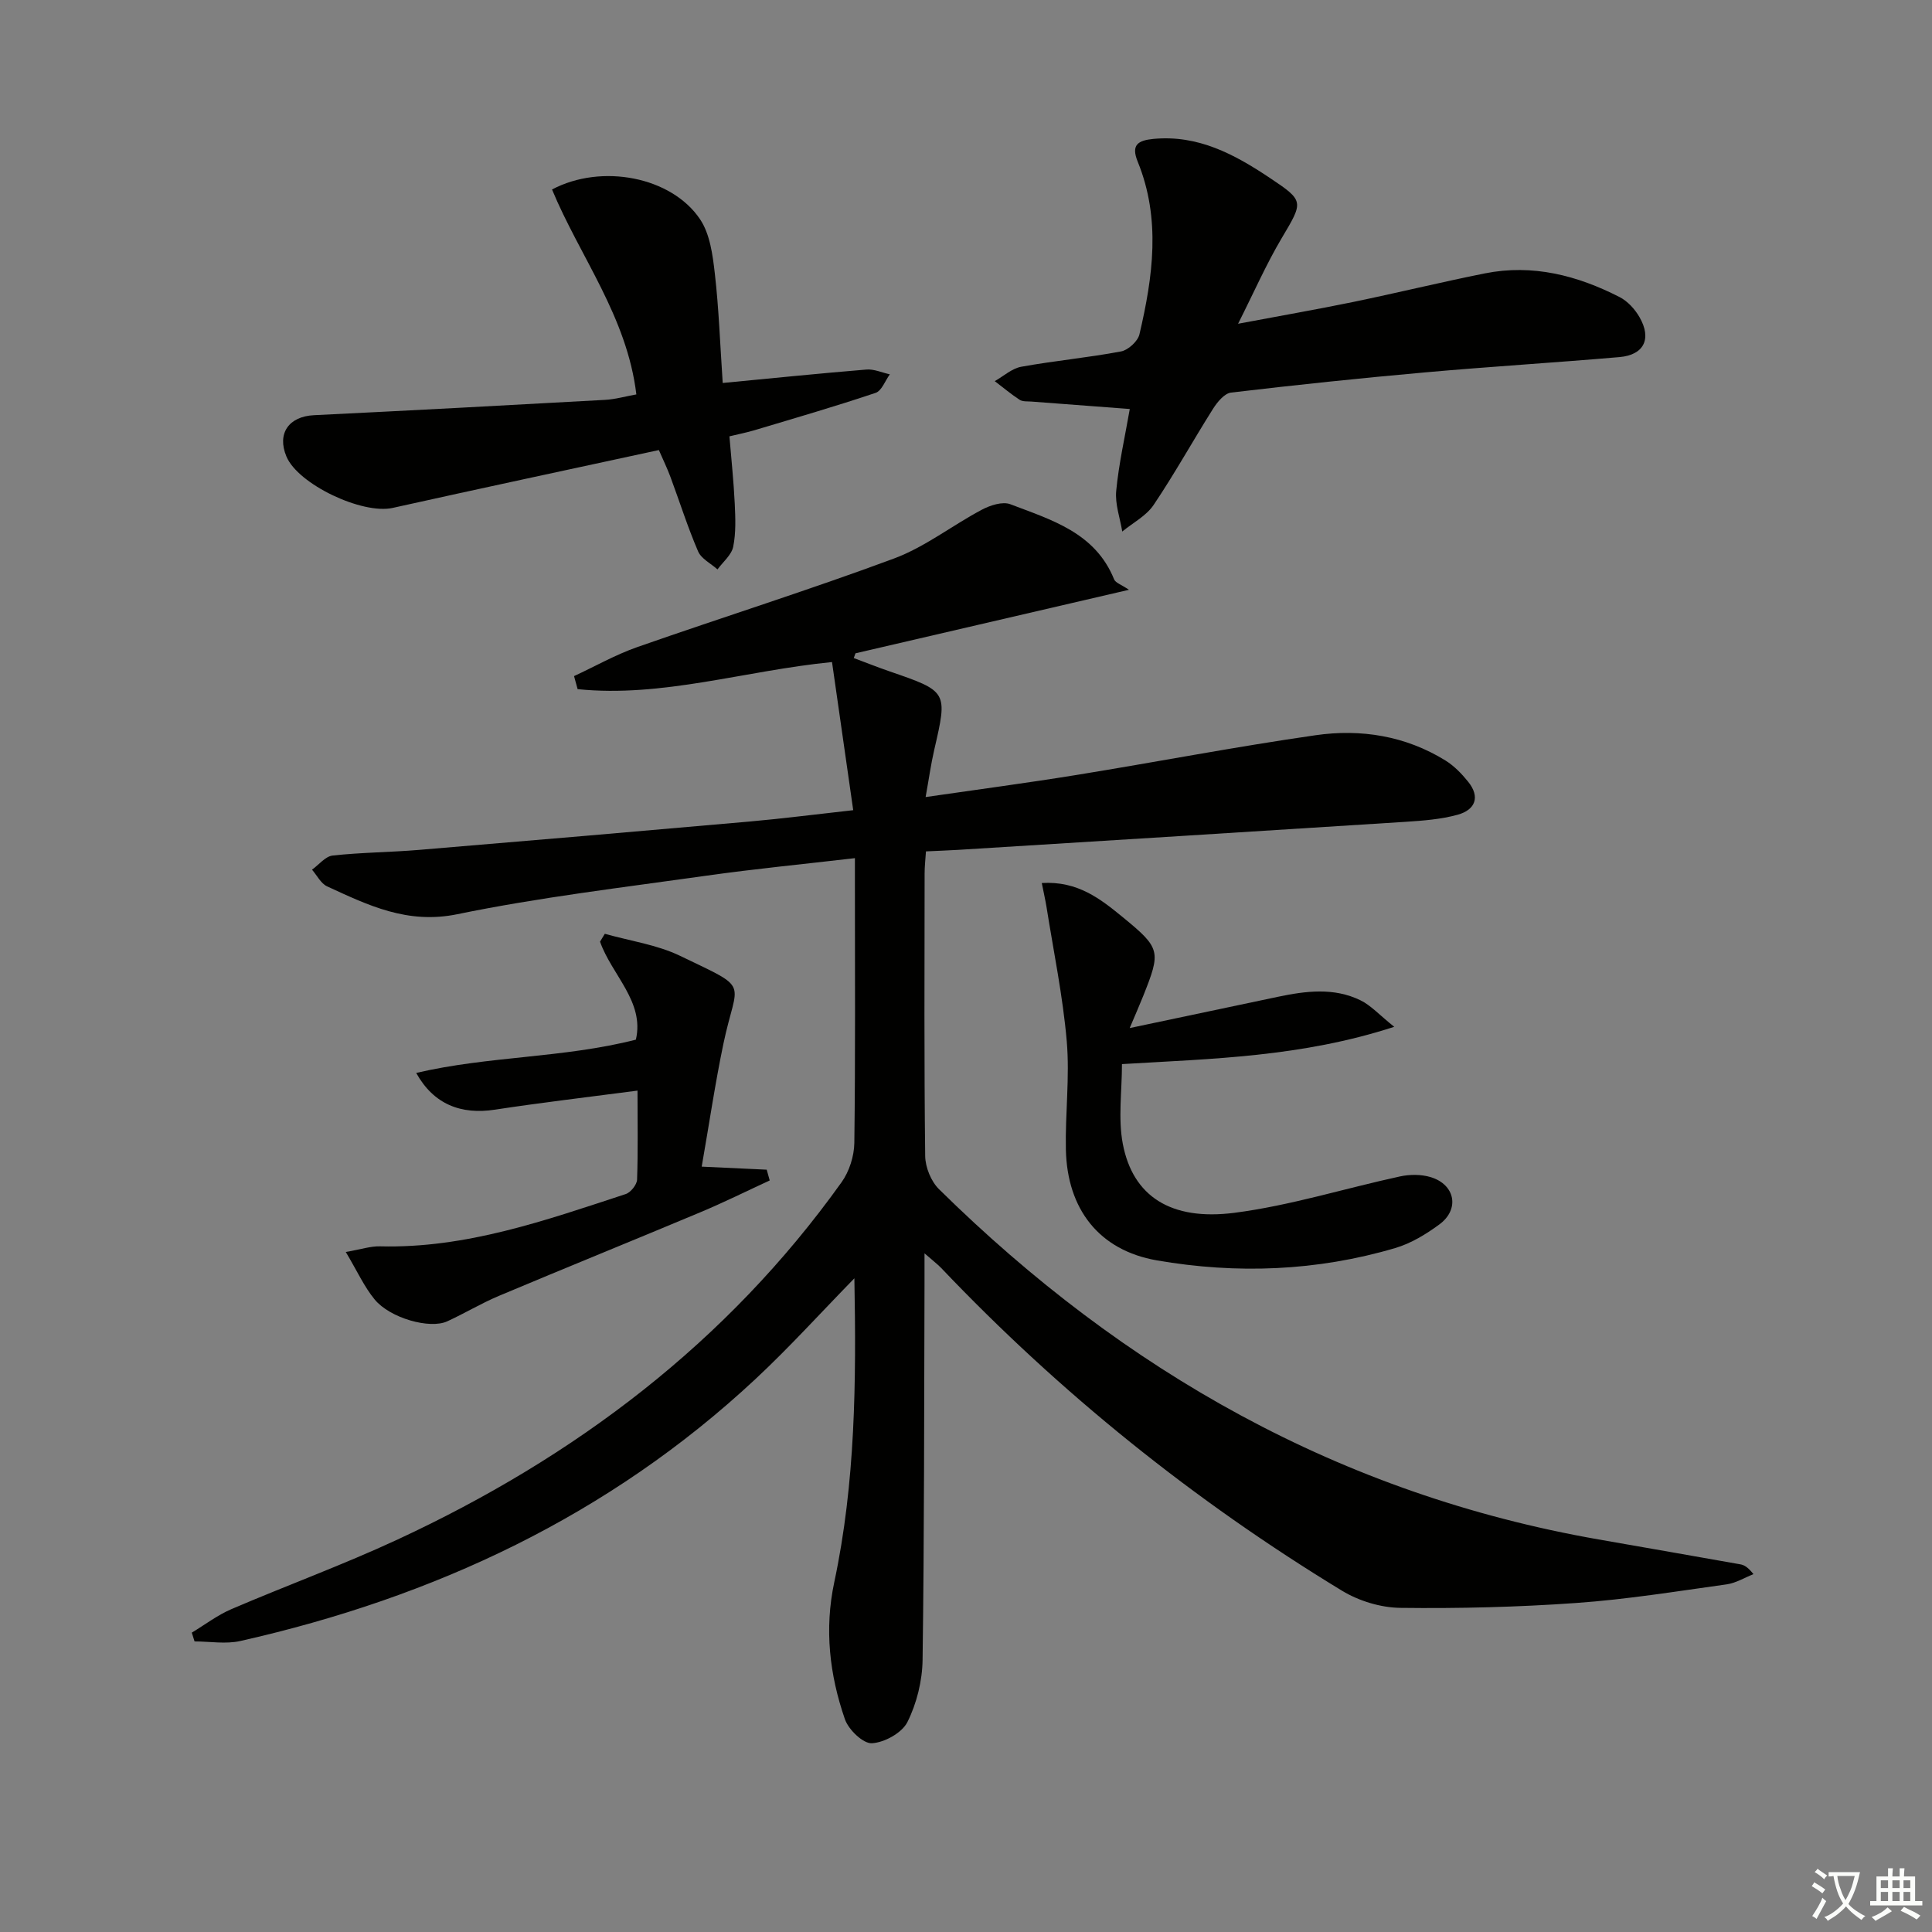 <svg enable-background="new 0 0 400 400" viewBox="0 0 400 400" xmlns="http://www.w3.org/2000/svg"><rect x="0" y="0" width="400" height="400" fill="#808080" stroke="none"/><path d="m377.9 391.2c-.2.3-.4.5-.6.8-.7-.6-1.4-1-2.2-1.5.2-.3.4-.5.5-.8.6.4 1.4.8 2.3 1.5zm-1.8 6.1c-.2-.2-.5-.4-.9-.6.4-.6.8-1.2 1.2-1.9s.7-1.3.9-1.9c.3.3.5.5.8.7-.7 1.3-1.4 2.6-2 3.7zm2.2-9c-.3.3-.5.5-.6.8-.6-.6-1.3-1.1-2-1.5.3-.3.5-.5.6-.7.6.5 1.3.9 2 1.4zm.3.2v-.9h2 4.5c-.3 1.3-.6 2.5-1 3.6s-.9 2.1-1.4 3c.4.5 1 1 1.6 1.4s1.2.8 1.9 1.1c-.3.2-.5.4-.8.8-.4-.3-1-.7-1.6-1.2s-1.2-1.1-1.6-1.6c-.5.6-1.1 1.1-1.7 1.6s-1.4.9-2.1 1.4c-.1-.3-.3-.5-.7-.8.6-.2 1.2-.5 1.9-1s1.4-1.1 2-1.8c-.5-.8-.9-1.6-1.2-2.5s-.6-2-.8-3.2c-.4.1-.7.1-1 .1zm2.5 2.7c.3 1 .7 1.7 1 2.2.3-.5.6-1.1 1-2s.6-1.9.9-3h-3.2-.4c.1.9.3 1.8.7 2.8z" fill="#fbfcfa"/><path d="m396.5 388.5v1.5 3.6h1.5v.9c-.4 0-1 0-1.7 0h-7.9c-.5 0-.9 0-1.2 0v-.9h1.3v-3.5c0-.7 0-1.2 0-1.6h2.4c0-.8 0-1.4 0-1.7h1c0 .3-.1.8-.1 1.7h1.5c0-.8 0-1.4 0-1.7h1c0 .3-.1.9-.1 1.7zm-8.2 9.2c-.2-.3-.5-.5-.8-.8.8-.3 1.4-.6 1.9-.9s1-.7 1.4-1.1c.3.3.6.5.9.8-1.6 1-2.8 1.6-3.4 2zm2.6-6.8v-1.6h-1.5v1.6zm0 2.7v-1.9h-1.5v1.9zm2.4-2.7v-1.6h-1.5v1.6zm0 2.7v-1.9h-1.5v1.9zm.2 2 .7-.8c.4.2.9.5 1.6.8s1.3.7 1.8 1c-.3.3-.5.6-.8.8-.4-.3-1.5-1-3.3-1.8zm2-4.7v-1.6h-1.4v1.6zm0 2.7v-1.9h-1.4v1.9z" fill="#fbfcfa"/><g fill="#010100"><path d="m191.41 259.49c0 2.7.01 4.45 0 6.21-.09 25.99-.04 51.98-.4 77.97-.06 4.34-1.21 9-3.14 12.86-1.12 2.24-4.75 4.25-7.36 4.39-1.83.09-4.83-2.81-5.58-4.97-3.18-9.19-4.28-18.65-2.2-28.39 4.38-20.6 4.56-41.49 4.16-62.9-7.06 7.23-13.48 14.33-20.46 20.84-30.32 28.3-66.53 45.2-106.66 54.25-3.02.68-6.32.09-9.49.09-.19-.61-.38-1.22-.57-1.82 2.72-1.64 5.3-3.62 8.19-4.86 11.44-4.91 23.17-9.19 34.46-14.44 36.69-17.04 68.15-40.75 91.87-73.94 1.6-2.23 2.61-5.4 2.65-8.15.23-17.83.12-35.66.12-53.49 0-1.62 0-3.24 0-5.47-10.63 1.24-20.68 2.21-30.66 3.62-17.26 2.44-34.62 4.48-51.67 7.99-10.32 2.12-18.44-1.85-26.95-5.77-1.3-.6-2.09-2.28-3.12-3.45 1.42-1.02 2.76-2.76 4.27-2.93 5.94-.65 11.94-.67 17.9-1.17 22.85-1.9 45.7-3.86 68.54-5.88 6.75-.6 13.47-1.47 21.34-2.34-1.49-10.42-2.91-20.34-4.39-30.67-18.12 1.79-35.14 7.4-52.67 5.61-.25-.9-.5-1.8-.74-2.7 4.35-2.02 8.57-4.42 13.07-6 17.7-6.2 35.61-11.82 53.18-18.35 6.43-2.39 12.06-6.86 18.2-10.11 1.72-.91 4.28-1.74 5.89-1.12 8.48 3.24 17.56 5.86 21.47 15.54.29.73 1.49 1.09 3.08 2.17-19.29 4.48-37.96 8.82-56.62 13.15-.12.33-.24.65-.36.98 2.44.91 4.87 1.88 7.33 2.73 12.15 4.18 12.13 4.16 9.33 16.29-.69 2.99-1.11 6.05-1.78 9.76 10.88-1.58 21.04-2.92 31.16-4.56 16.54-2.68 33-5.86 49.58-8.24 9.37-1.35 18.61.12 26.88 5.23 1.79 1.11 3.36 2.73 4.69 4.38 2.59 3.2 1.46 5.85-2.15 6.85-3.47.96-7.18 1.23-10.8 1.47-30.85 1.98-61.7 3.88-92.55 5.8-2.14.13-4.28.2-6.74.32-.11 1.65-.28 3.12-.28 4.58-.02 19.5-.11 38.99.12 58.49.03 2.33 1.21 5.25 2.87 6.88 38.28 37.72 83.14 63.15 136.52 72.5 9.8 1.71 19.59 3.42 29.38 5.16.78.14 1.52.53 2.72 2.03-1.86.73-3.66 1.86-5.59 2.12-10.35 1.44-20.7 3.12-31.12 3.85-12.11.86-24.28 1.16-36.41 1.01-4.07-.05-8.59-1.43-12.09-3.56-30.59-18.6-58.28-40.85-82.97-66.81-.8-.82-1.71-1.51-3.45-3.03z"/><path d="m233.91 84.68c-7.15-.54-13.76-1.03-20.37-1.54-.83-.06-1.81.04-2.44-.37-1.79-1.17-3.44-2.56-5.15-3.86 1.83-1.03 3.55-2.63 5.5-2.98 6.85-1.24 13.81-1.88 20.65-3.17 1.48-.28 3.47-2.1 3.81-3.54 2.79-11.91 4.47-23.91-.36-35.75-1.43-3.5.08-4.4 3.25-4.71 9.25-.88 16.79 3.19 24.08 8.06 7.18 4.79 7 4.88 2.49 12.47-3.2 5.39-5.73 11.18-9.04 17.74 8.75-1.65 16.34-2.97 23.88-4.52 9.09-1.88 18.12-4.09 27.22-5.91 9.87-1.97 19.12.42 27.88 4.9 1.67.85 3.18 2.51 4.13 4.16 2.58 4.48.93 7.83-4.13 8.27-13.42 1.16-26.86 1.97-40.28 3.17-13.4 1.19-26.79 2.6-40.15 4.18-1.37.16-2.85 1.96-3.73 3.35-4.17 6.6-7.95 13.45-12.31 19.92-1.52 2.26-4.29 3.69-6.49 5.5-.46-2.82-1.52-5.69-1.25-8.43.53-5.58 1.79-11.09 2.81-16.94z"/><path d="m131.75 81.66c-1.93-16.11-11.69-28.53-17.46-42.43 10.27-5.43 24.73-2.63 30.64 6.15 2.07 3.07 2.63 7.42 3.07 11.28.83 7.22 1.08 14.5 1.63 22.63 10.03-.96 19.89-1.97 29.76-2.78 1.58-.13 3.22.64 4.84.99-.97 1.32-1.68 3.42-2.95 3.84-8.3 2.79-16.71 5.23-25.1 7.74-1.57.47-3.18.78-5.16 1.26.39 4.72.88 9.3 1.1 13.91.14 2.98.27 6.07-.32 8.95-.35 1.71-2.12 3.14-3.25 4.69-1.38-1.23-3.36-2.2-4.02-3.74-2.16-5.02-3.81-10.26-5.72-15.4-.68-1.84-1.55-3.61-2.4-5.57-18.57 4.02-36.86 7.92-55.12 11.98-6.26 1.39-19.56-4.86-21.99-10.65-2-4.77.5-8.3 5.72-8.55 20.08-.98 40.15-2.05 60.22-3.17 2.12-.11 4.21-.72 6.51-1.13z"/><path d="m215.69 182.82c7.47-.46 12.21 3.34 16.8 7.1 7.84 6.42 7.89 7.04 4.17 16.36-.79 1.97-1.64 3.9-2.77 6.57 10.7-2.26 20.71-4.38 30.72-6.48 5.73-1.2 11.53-1.95 17.02.71 2.19 1.06 3.94 3.04 7.03 5.51-19.26 6.26-37.66 6.6-56.37 7.72 0 5.63-.82 11.23.17 16.49 2.06 10.86 9.93 15.99 23.1 14.3 11.57-1.49 22.87-5.06 34.33-7.54 2.01-.43 4.36-.44 6.31.15 5.09 1.54 6.06 6.66 1.81 9.79-2.77 2.04-5.89 3.94-9.16 4.9-16.2 4.78-32.8 5.41-49.32 2.55-12.02-2.09-18.58-10.65-18.85-22.91-.16-7.49.82-15.04.18-22.47-.81-9.36-2.74-18.62-4.21-27.91-.24-1.43-.56-2.82-.96-4.84z"/><path d="m131.99 225.8c-10.18 1.34-19.86 2.47-29.49 3.94-7.02 1.08-12.7-1.06-16.33-7.6 15.07-3.53 30.4-3.05 45.48-6.89 1.84-7.86-5-13.4-7.42-20.29.33-.54.66-1.08.99-1.63 5.22 1.48 10.78 2.25 15.59 4.57 14.84 7.15 11.78 4.76 8.97 18.17-1.72 8.23-2.94 16.57-4.5 25.47 5.18.24 9.32.44 13.46.63.21.74.41 1.48.62 2.23-4.77 2.2-9.48 4.54-14.32 6.57-13.9 5.83-27.88 11.49-41.78 17.34-3.65 1.54-7.07 3.61-10.67 5.26-3.59 1.65-11.84-.65-15.03-4.54-2.15-2.61-3.58-5.81-5.97-9.82 3.15-.54 5.12-1.22 7.08-1.17 17.83.46 34.31-5.39 50.87-10.82 1.04-.34 2.32-1.94 2.36-3 .21-5.94.09-11.91.09-18.42z"/></g></svg>
